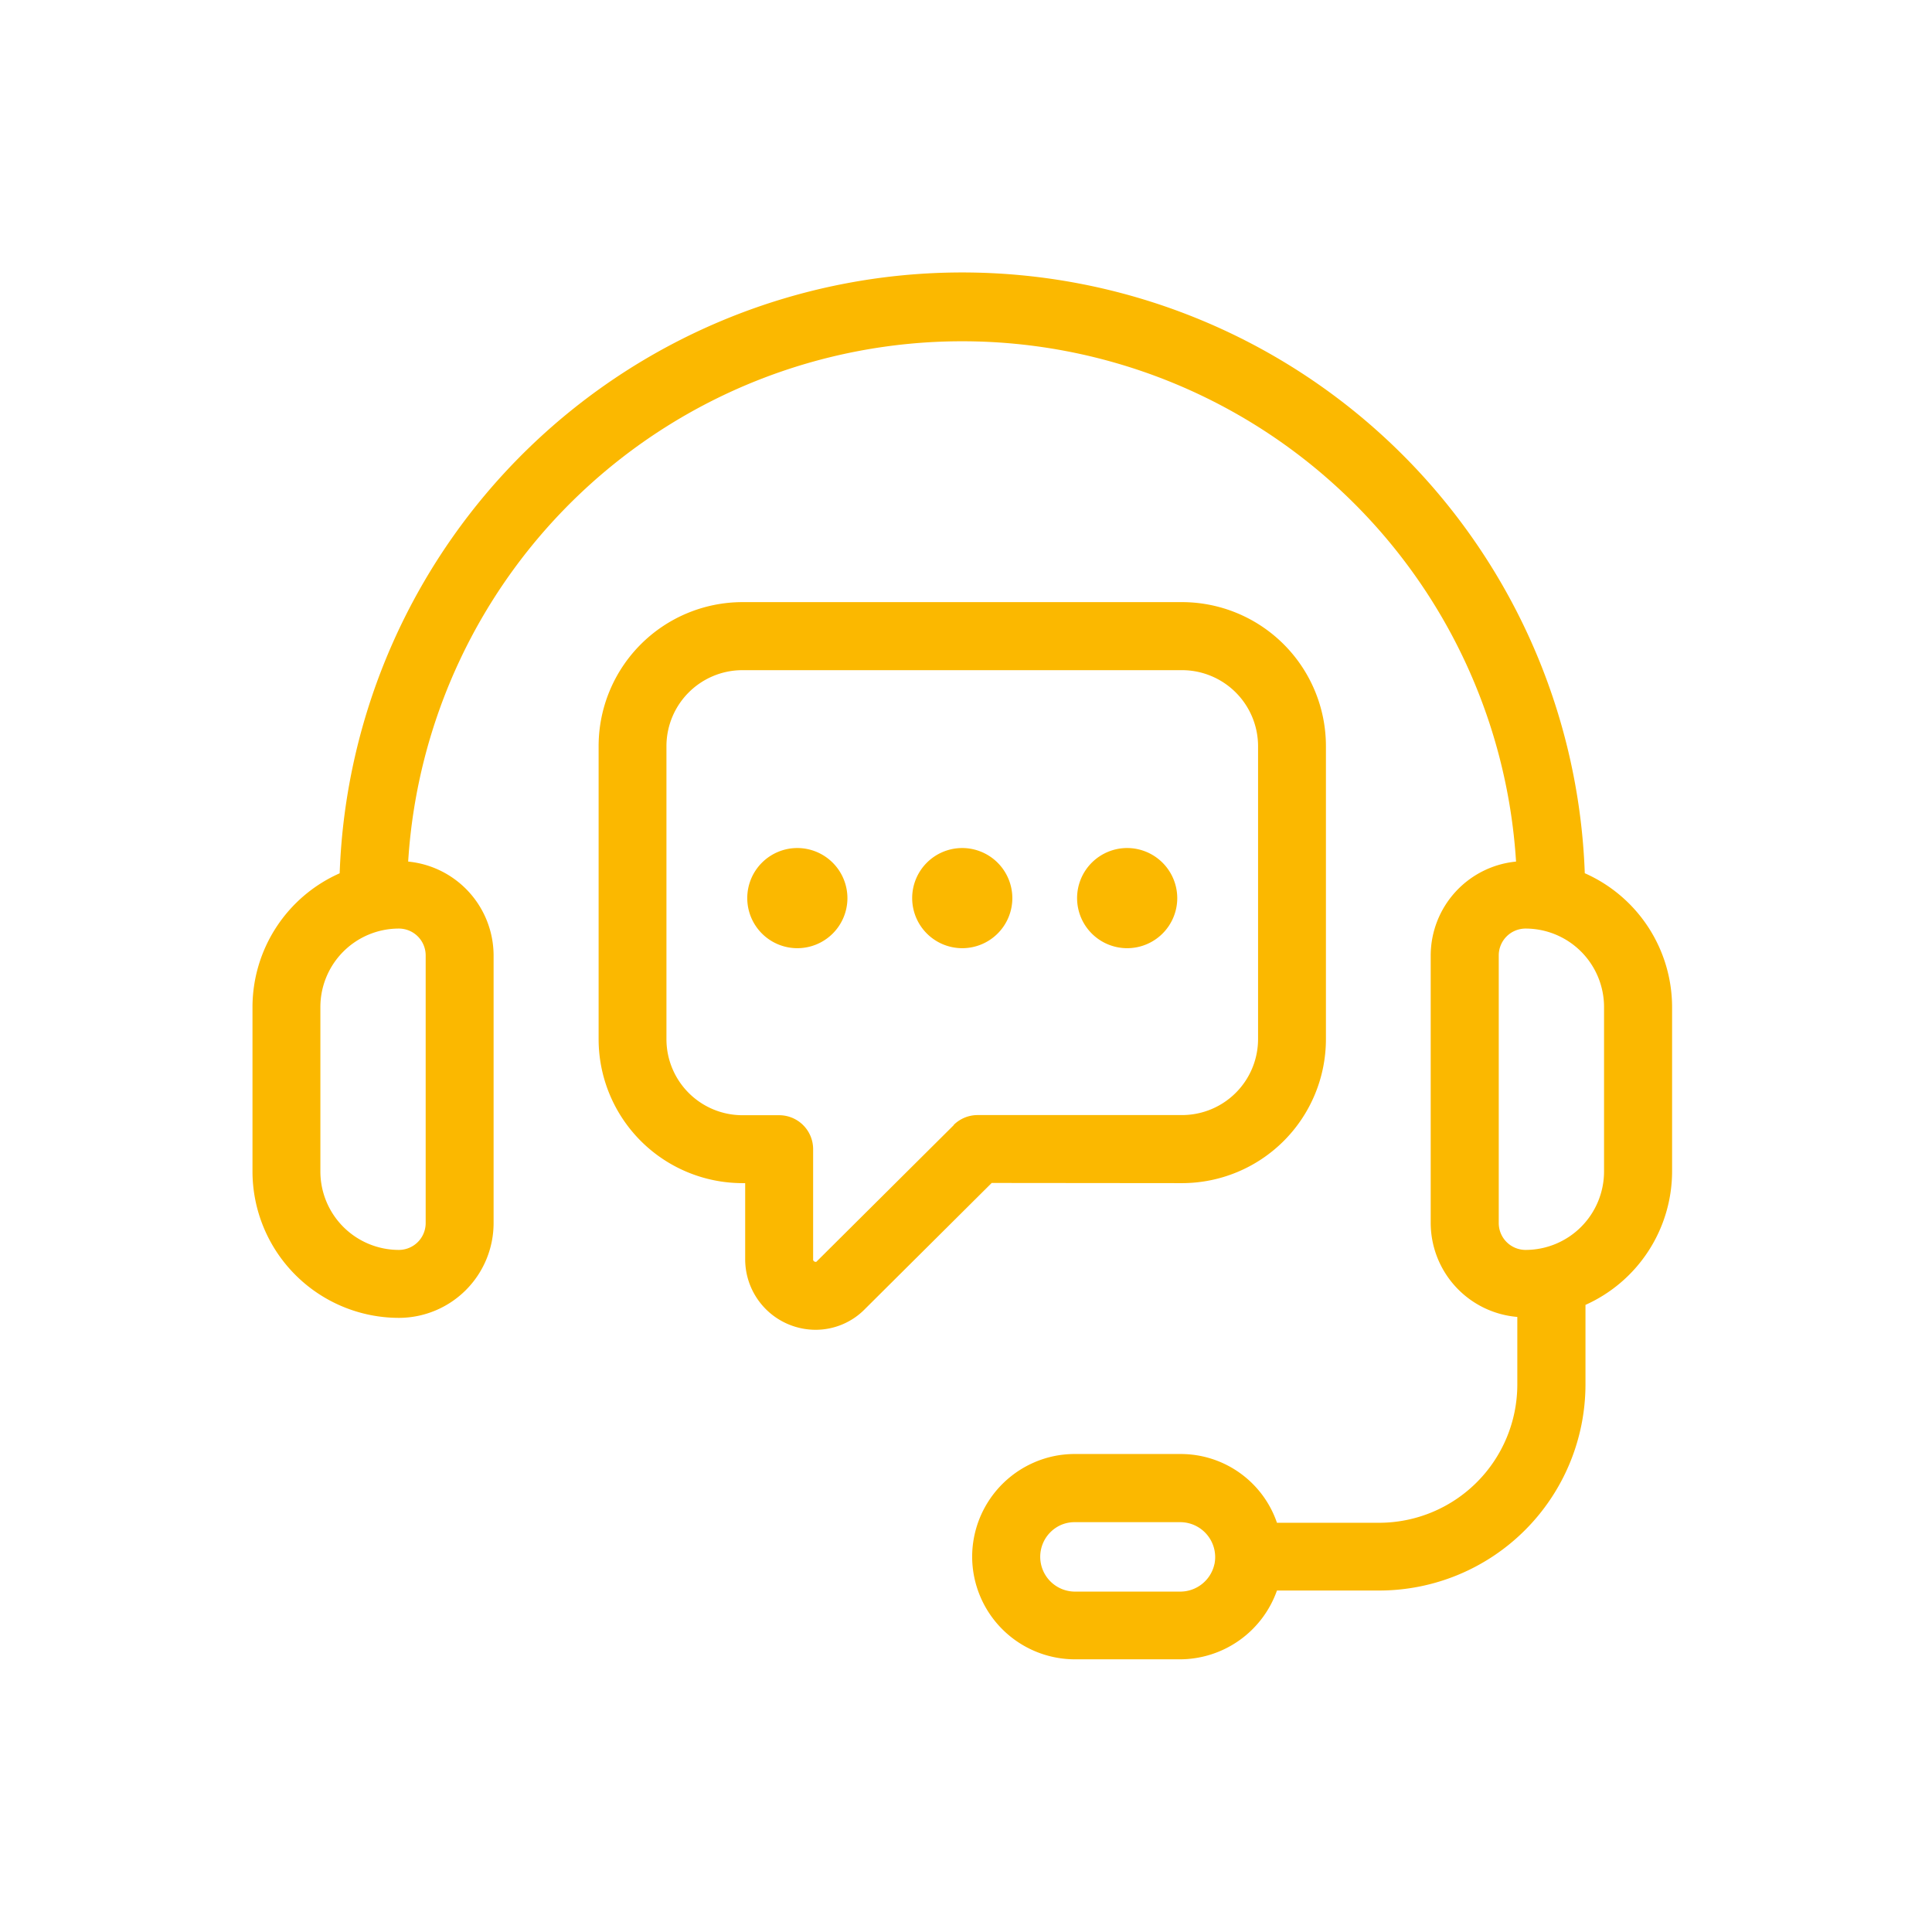 <svg xmlns="http://www.w3.org/2000/svg" width="64" height="64" viewBox="0 0 64 64">
  <g id="icon_customer_support" transform="translate(-419 -397)">
    <rect id="icon_bounding_box" width="64" height="64" transform="translate(419 397)" fill="none"/>
    <g id="icon_shape" transform="translate(426.721 404.667)">
      <path id="Pfad_168" data-name="Pfad 168" d="M44.777,21.262a20.636,20.636,0,0,0-41.246,0A4.854,4.854,0,0,0,.643,25.694v5.445a4.855,4.855,0,0,0,4.85,4.85A3.141,3.141,0,0,0,8.63,32.85V23.981A3.132,3.132,0,0,0,5.8,20.874a18.386,18.386,0,0,1,36.7,0,3.131,3.131,0,0,0-2.827,3.106v8.868a3.13,3.13,0,0,0,2.869,3.11V38.2a4.582,4.582,0,0,1-4.577,4.577H34.58a3.369,3.369,0,0,0-3.2-2.278H27.886a3.354,3.354,0,0,0-1.424.312A3.409,3.409,0,0,0,24.483,43.9a3.407,3.407,0,0,0,3.4,3.4H31.38a3.417,3.417,0,0,0,3.2-2.279h3.388A6.834,6.834,0,0,0,44.8,38.2V35.559a4.853,4.853,0,0,0,2.869-4.422V25.692a4.854,4.854,0,0,0-2.887-4.43ZM6.38,23.981V32.85a.889.889,0,0,1-.888.888,2.6,2.6,0,0,1-2.6-2.6V25.693a2.6,2.6,0,0,1,2.6-2.6.889.889,0,0,1,.888.888ZM32.509,44.143a1.159,1.159,0,0,1-1.129.914H27.886a1.153,1.153,0,0,1-.478-2.2,1.118,1.118,0,0,1,.478-.1h3.494a1.158,1.158,0,0,1,1.129,1.393ZM45.415,31.138a2.6,2.6,0,0,1-2.6,2.6.889.889,0,0,1-.888-.888V23.981a.889.889,0,0,1,.888-.888,2.6,2.6,0,0,1,2.6,2.6Z" transform="translate(0)" fill="#fbb800"/>
      <path id="Pfad_169" data-name="Pfad 169" d="M35.262,35.171A4.771,4.771,0,0,0,40.027,30.4v-9.71a4.772,4.772,0,0,0-4.766-4.766H20.7a4.771,4.771,0,0,0-4.766,4.766V30.4A4.771,4.771,0,0,0,20.7,35.171h.089v2.516a2.336,2.336,0,0,0,2.333,2.342,2.287,2.287,0,0,0,1.647-.7l4.186-4.164ZM27.7,33.248l-4.53,4.505a.056.056,0,0,1-.078.018.075.075,0,0,1-.052-.085V34.046a1.125,1.125,0,0,0-1.125-1.125H20.7A2.519,2.519,0,0,1,18.181,30.4v-9.71A2.519,2.519,0,0,1,20.7,18.178H35.263a2.522,2.522,0,0,1,2.516,2.516V30.4a2.519,2.519,0,0,1-2.516,2.516H28.489a1.126,1.126,0,0,0-.793.327Z" transform="translate(-3.825 -3.645)" fill="#fbb800"/>
      <path id="Pfad_170" data-name="Pfad 170" d="M24.159,26.787a1.659,1.659,0,1,0,1.661,1.659A1.662,1.662,0,0,0,24.159,26.787Z" transform="translate(-5.469 -6.362)" fill="#fbb800"/>
      <path id="Pfad_171" data-name="Pfad 171" d="M31.445,26.787a1.659,1.659,0,1,0,1.661,1.659A1.662,1.662,0,0,0,31.445,26.787Z" transform="translate(-7.292 -6.362)" fill="#fbb800"/>
      <path id="Pfad_172" data-name="Pfad 172" d="M38.731,26.787a1.659,1.659,0,1,0,1.661,1.659A1.662,1.662,0,0,0,38.731,26.787Z" transform="translate(-9.115 -6.362)" fill="#fbb800"/>
    </g>
  </g>
</svg>
